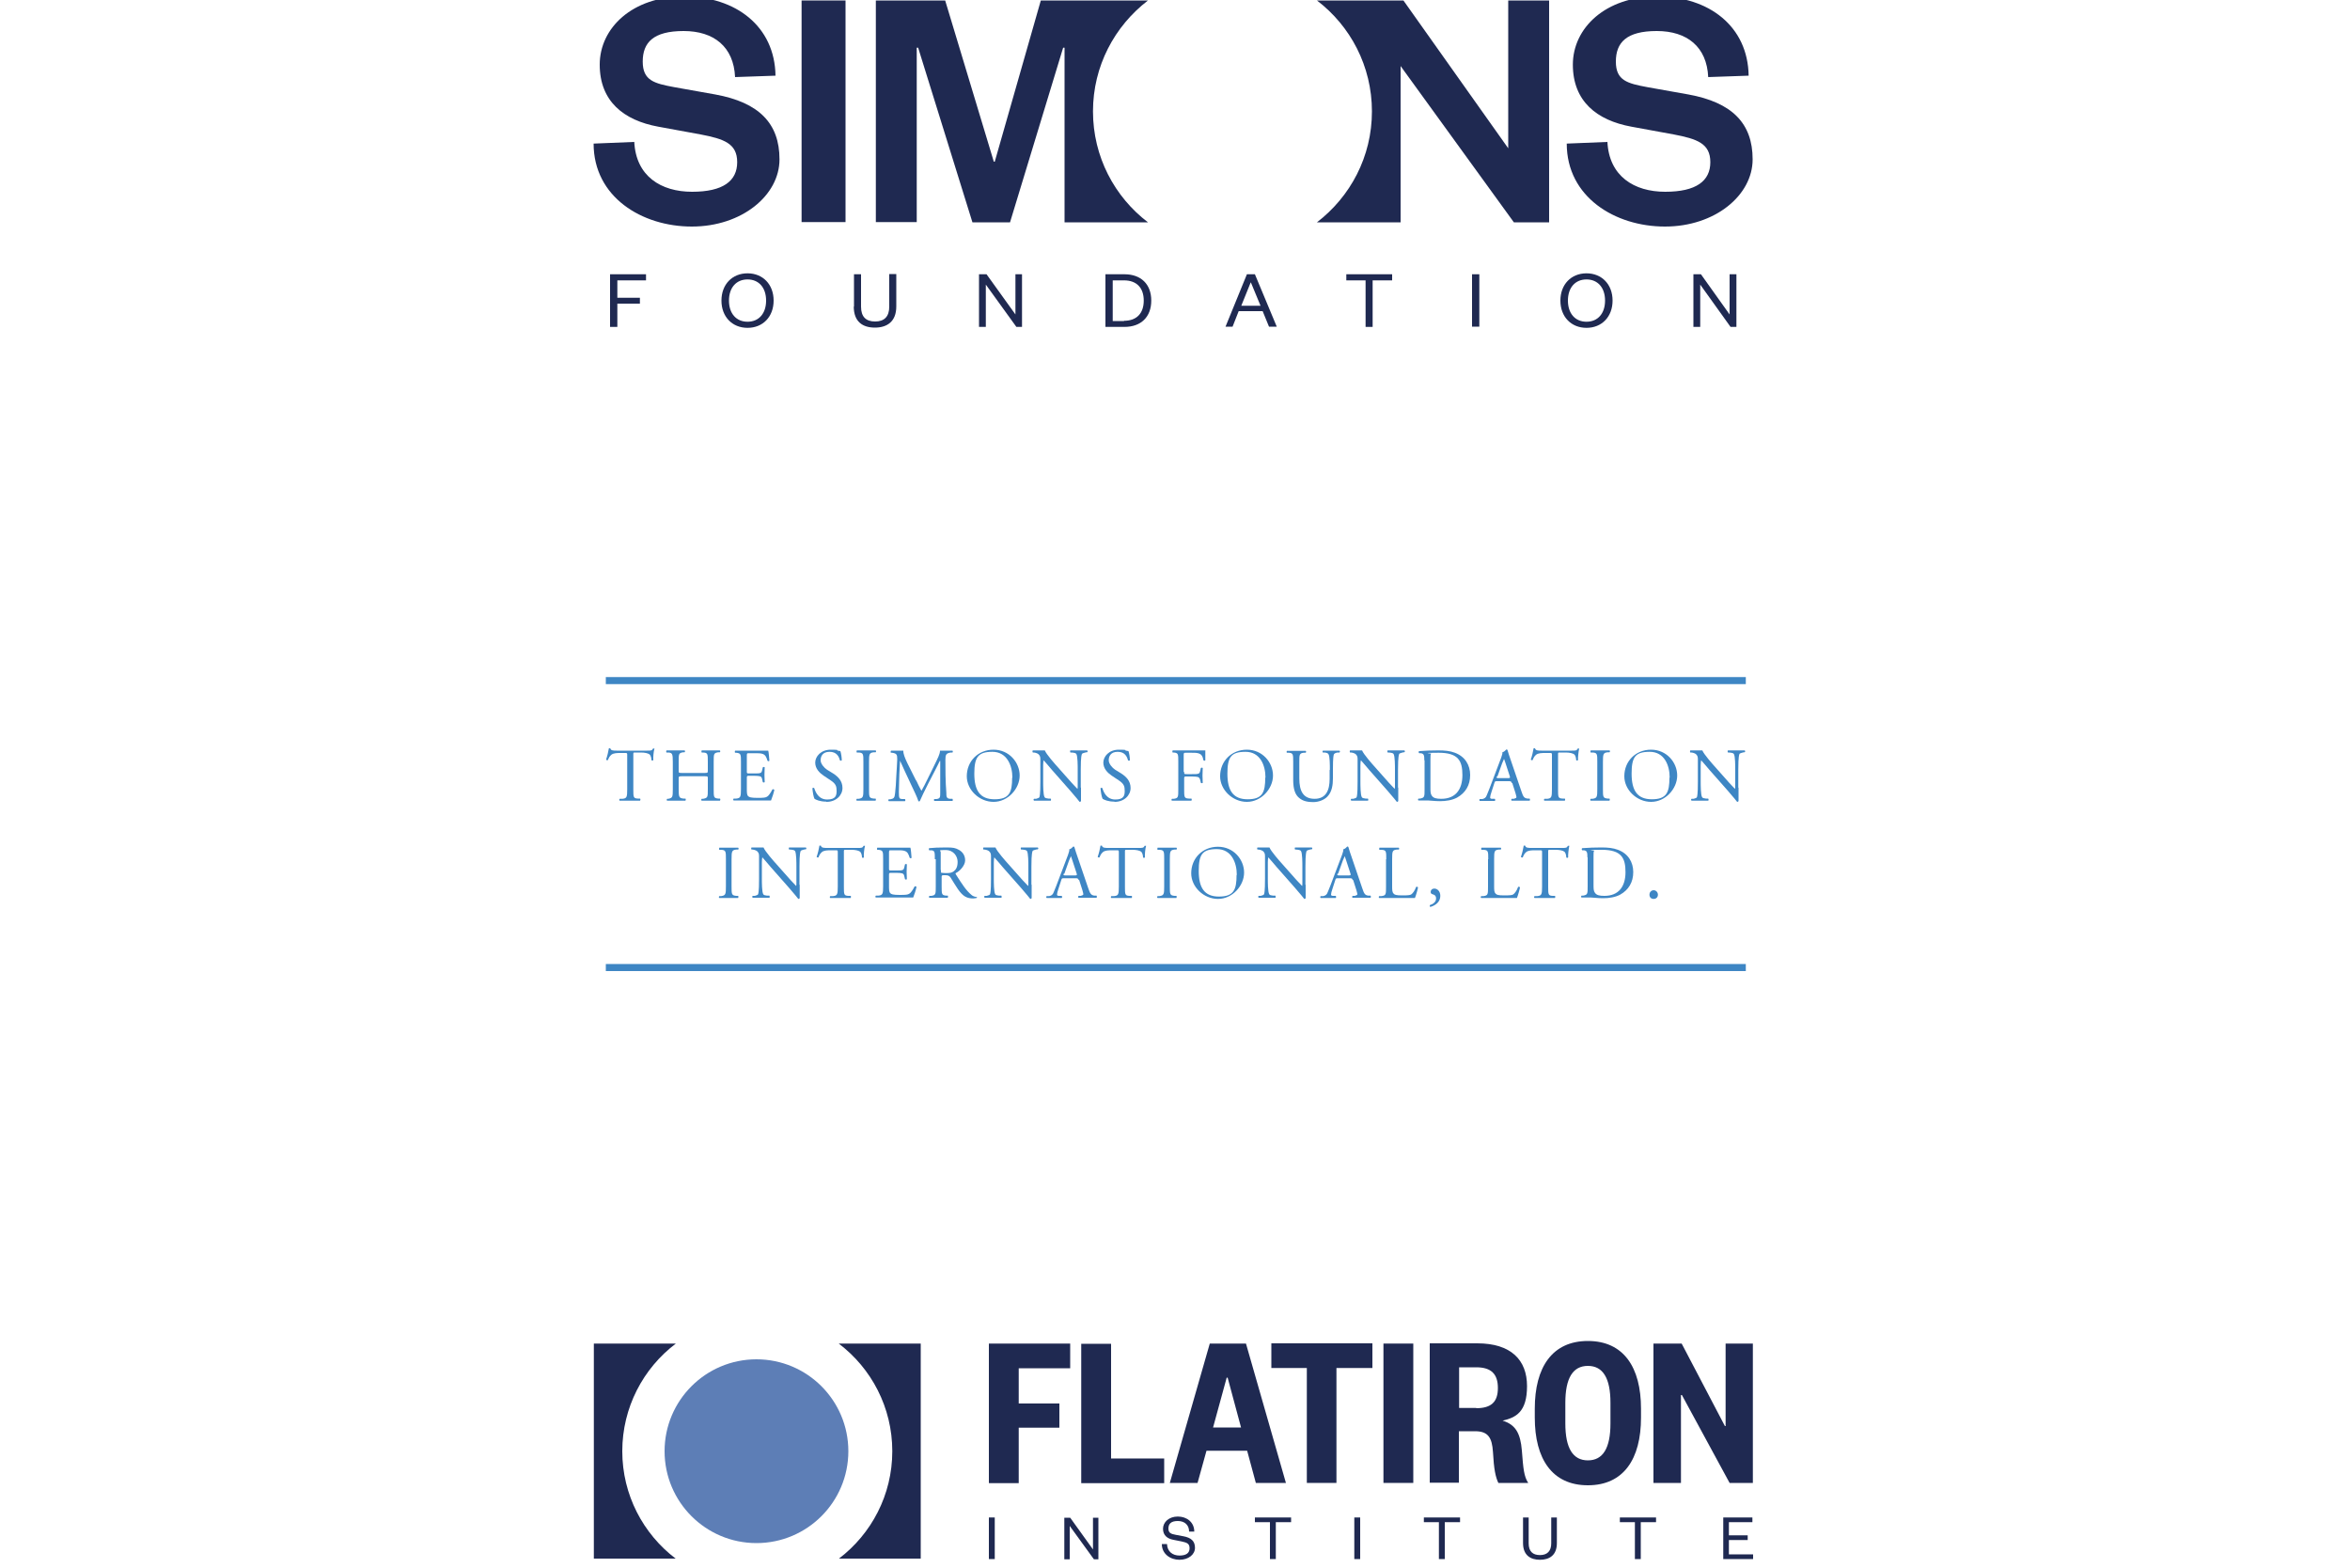 <?xml version="1.0" encoding="utf-8"?>
<svg xmlns="http://www.w3.org/2000/svg" version="1.1" viewBox="0 0 1000 667">
  <defs>
    <style>
      .cls-1 {
        fill: #1f2951;
      }

      .cls-2 {
        fill: #3e86c4;
      }

      .cls-3 {
        fill: #5d7eb6;
      }
    </style>
  </defs>
  
  <g>
    <g id="Layer_1">
      <g id="Layer_1-2">
        <g>
          <g>
            <path class="cls-1" d="M420.8,631v-59.3h34.6v10.5h-21.9v15h17.3v10.3h-17.3v23.6h-12.6Z"/>
            <path class="cls-1" d="M472.8,571.7v48.9h22.6v10.5h-35.3v-59.3h12.7,0Z"/>
            <path class="cls-1" d="M530.2,571.7l17,59.3h-12.8l-3.7-13.7h-17.3l-3.8,13.7h-11.8l17-59.3h15.3ZM516.2,607.4h11.9l-5.7-21.2h-.4l-5.8,21.2h0Z"/>
            <path class="cls-1" d="M556.1,631v-48.9h-15.1v-10.5h43v10.5h-15.3v48.9h-12.6Z"/>
            <path class="cls-1" d="M601.4,571.7v59.3h-12.7v-59.3h12.7Z"/>
            <path class="cls-1" d="M637.6,631c-1.2-2.5-1.9-5.8-2.3-13.2-.4-6-2-8.8-7.6-8.8h-6.9v21.9h-12.4v-59.3h20.2c14.4,0,21.2,7.1,21.2,18.2s-4.8,13.4-10.4,14.7c5.6,1.7,7.6,5.5,8.2,12.7.6,7.9.9,11,2.7,13.8h-12.8ZM628.2,599.2c6.4,0,9.2-2.7,9.2-8.6s-2.8-8.8-9.2-8.8h-7.3v17.3h7.3Z"/>
            <path class="cls-1" d="M698.3,603.2c0,17.6-7.4,28.8-22.6,28.8s-22.6-11.2-22.6-28.8v-3.8c0-17.6,7.4-28.8,22.6-28.8s22.6,11.2,22.6,28.8v3.8ZM685.3,596.9c0-10.5-3.2-15.7-9.6-15.7s-9.6,5.2-9.6,15.7v8.8c0,10.5,3.2,15.7,9.6,15.7s9.6-5.2,9.6-15.7v-8.8Z"/>
            <path class="cls-1" d="M733.9,606.8h.4v-35.1h11.6v59.3h-9.9l-20.3-37.4h-.4v37.4h-11.7v-59.3h12l18.4,35.1h0Z"/>
          </g>
          <g>
            <path class="cls-1" d="M423.3,645.7v17.7h-2.5v-17.7h2.5Z"/>
            <path class="cls-1" d="M465.1,659.3v-13.5h2.3v17.7h-1.9l-10.3-14.2v14.2h-2.3v-17.7h2.5l9.7,13.5Z"/>
            <path class="cls-1" d="M496.6,657c.1,3.2,2.4,4.9,5.3,4.9s4.3-1.1,4.3-3.1-1.1-2.4-3.4-2.9l-3.5-.7c-2.6-.5-4.4-1.9-4.4-4.7s2.5-5.2,6.3-5.2,7,2.4,7,6.4h-2.2c0-2.8-1.9-4.5-4.8-4.5s-4,1.2-4,3.2,1.2,2.3,3.2,2.7l3.2.6c3.2.6,4.9,2,4.9,4.9s-2.8,5.1-6.6,5.1-7.5-2.4-7.5-6.7h2.2c0-.1,0-.1,0-.1h0Z"/>
            <path class="cls-1" d="M540.4,663.4v-15.7h-6.4v-2h15.4v2h-6.5v15.7h-2.4Z"/>
            <path class="cls-1" d="M578.8,645.7v17.7h-2.5v-17.7h2.5Z"/>
            <path class="cls-1" d="M612.3,663.4v-15.7h-6.4v-2h15.4v2h-6.5v15.7h-2.4Z"/>
            <path class="cls-1" d="M648.1,656.6v-10.9h2.4v11c0,3.4,1.7,5,4.8,5s4.8-1.7,4.8-5v-11h2.4v10.9c0,5.2-3.2,7.1-7.2,7.1s-7.2-1.9-7.2-7.1h0Z"/>
            <path class="cls-1" d="M695.7,663.4v-15.7h-6.4v-2h15.4v2h-6.5v15.7h-2.4Z"/>
            <path class="cls-1" d="M745.9,663.4h-12.6v-17.7h12.4v2h-10v5.6h8v2h-8v6.1h10.3v2h0Z"/>
          </g>
          <g>
            <path class="cls-1" d="M252.7,571.7v91.5h34.8c-13.8-10.5-22.7-27.1-22.7-45.7s8.9-35.3,22.8-45.8"/>
            <path class="cls-1" d="M391.8,571.7v91.5h-34.8c13.8-10.5,22.7-27.1,22.7-45.7s-8.9-35.3-22.8-45.8"/>
          </g>
          <circle class="cls-3" cx="321.9" cy="617.5" r="39.1"/>
        </g>
      </g>
      <g>
        <g>
          <path class="cls-2" d="M269.5,335.8c0,3.4,0,3.9,1.9,4h1c.2.2.1.8,0,.9-1.8,0-2.9,0-4.2,0s-2.4,0-4.5,0c-.2,0-.3-.6,0-.8h1.2c1.8-.2,2-.7,2-4.1v-14.4c0-1,0-1-1-1h-1.8c-1.4,0-3.1,0-4,.8-.8.7-1.1,1.4-1.4,2.2-.3.2-.7,0-.8-.2.5-1.4,1-3.5,1.2-4.8,0,0,.5,0,.6,0,.2,1,1.3,1,2.7,1h13c1.7,0,2,0,2.5-.9.2,0,.5,0,.6,0-.4,1.3-.6,3.9-.5,4.9-.1.3-.7.3-.8,0,0-.8-.3-2-.8-2.4-.7-.5-2-.8-3.7-.8h-2.3c-1,0-.9,0-.9,1.1v14.3h0Z"/>
          <path class="cls-2" d="M290.4,330.3c-1.5,0-1.6,0-1.6,1v4.5c0,3.4.2,3.8,2,4h.9c.2.2.1.8,0,.9-1.7,0-2.8,0-4.1,0s-2.5,0-3.7,0c-.2,0-.3-.6,0-.8h.5c1.8-.4,1.9-.7,1.9-4.1v-11.6c0-3.4-.2-3.9-1.9-4h-.8c-.2-.2-.1-.8,0-.9,1.6,0,2.7,0,4,0s2.4,0,3.7,0c.2,0,.3.7,0,.8h-.6c-1.9.3-1.9.7-1.9,4.1v3.7c0,1,0,1,1.6,1h9.2c1.5,0,1.6,0,1.6-1v-3.7c0-3.4,0-3.9-2-4h-.6c-.2-.2-.1-.8,0-.9,1.5,0,2.6,0,3.9,0s2.4,0,3.8,0c.2,0,.3.7,0,.8h-.7c-1.9.3-1.9.7-1.9,4.1v11.6c0,3.4,0,3.8,1.9,4h.8c.2.2.1.8,0,.9-1.5,0-2.6,0-3.9,0s-2.5,0-3.9,0c-.2,0-.3-.6,0-.8h.6c2-.4,2-.7,2-4.1v-4.5c0-1,0-1-1.6-1h-9.2Z"/>
          <path class="cls-2" d="M315.3,324.3c0-3.3,0-3.8-2-4h-.5c-.2-.2-.1-.8,0-.9,1.4,0,2.5,0,3.8,0h6c2.1,0,4,0,4.3,0,.2.5.4,2.9.5,4.3-.1.2-.6.3-.8,0-.5-1.5-.8-2.6-2.4-3-.7-.2-1.7-.2-3.1-.2h-2.3c-1,0-1,0-1,1.3v6.4c0,.9,0,.9,1.1.9h1.9c1.4,0,2.4,0,2.7-.2.4-.1.6-.3.8-1.1l.3-1.3c.2-.2.7-.2.8,0,0,.8-.1,2-.1,3.2s.1,2.4.1,3.1c-.1.2-.7.2-.8,0l-.3-1.3c-.1-.6-.4-1.1-1-1.2-.4-.1-1.2-.2-2.5-.2h-1.9c-1,0-1.1,0-1.1.9v4.5c0,1.7,0,2.8.6,3.3.4.4,1.1.7,3.9.7s3.4-.1,4.1-.5c.6-.3,1.4-1.4,2.3-3.1.2-.2.7,0,.8.2-.2,1.1-1,3.6-1.4,4.5-2.9,0-5.7,0-8.6,0h-2.9c-1.4,0-2.5,0-4.4,0-.2,0-.3-.6,0-.8h1.1c1.8-.2,2-.7,2-4.1v-11.6h0s0,0,0,0Z"/>
          <path class="cls-2" d="M351.6,341.1c-2.7,0-4.4-.8-5-1.2-.4-.7-.8-3-.9-4.5.2-.2.6-.3.8,0,.5,1.6,1.8,4.8,5.5,4.8s4-1.8,4-3.7-.3-3-2.6-4.5l-3-2c-1.6-1.1-3.5-2.9-3.5-5.5s2.4-5.5,6.6-5.5,2.2.2,3,.4c.4.1.9.2,1.1.2.3.8.6,2.6.6,3.9-.1.2-.6.3-.8,0-.4-1.5-1.3-3.6-4.4-3.6s-3.8,2.1-3.8,3.6,1.5,3.2,2.7,4l2.6,1.6c2,1.3,4,3.1,4,6.2s-2.7,5.9-6.8,5.9h0s0,0,0,0Z"/>
          <path class="cls-2" d="M367.4,324.3c0-3.4,0-4-2-4.1h-.8c-.2-.2-.1-.8,0-.9,1.6,0,2.7,0,4,0s2.4,0,4,0c.2,0,.3.7,0,.8h-.8c-1.9.2-2,.8-2,4.2v11.4c0,3.4,0,3.9,2,4.1h.8c.2.2.1.8,0,.9-1.6,0-2.7,0-4,0s-2.4,0-4,0c-.2,0-.3-.6,0-.8h.8c1.9-.3,2-.8,2-4.2v-11.4Z"/>
          <path class="cls-2" d="M389.9,332.1c.7,1.5,1.4,3,2.2,4.4h0c.9-1.5,1.7-3.2,2.5-4.8l3-6.1c1.4-2.9,2.4-4.7,2.4-6.2,1.1,0,1.8,0,2.4,0s1.9,0,2.9,0c.2.1.2.7,0,.8h-.7c-2,.3-2.3.9-2.3,3.1,0,3.4,0,9.4.4,14,0,1.6,0,2.5,1.6,2.6h1c.2.3.2.8,0,.9-1.3,0-2.6,0-3.8,0s-2.6,0-3.9,0c-.2-.2-.3-.6,0-.8h.9c1.6-.2,1.6-.8,1.6-2.8v-13.4h-.2c-.2.4-1.4,2.9-2.1,4.2l-2.9,5.6c-1.4,2.8-2.9,5.8-3.5,7.3,0,0-.2.1-.3.1s-.2,0-.3-.1c-.5-1.7-2.1-4.9-2.8-6.4l-2.9-6.2c-.7-1.5-1.4-3.1-2.1-4.6h0c-.1,2-.2,3.9-.3,5.7,0,2-.2,4.8-.2,7.6s.2,2.9,1.4,3h1.2c.2.3.2.8,0,.9-1.1,0-2.4,0-3.6,0s-2.2,0-3.3,0c-.2-.2-.3-.6,0-.8h.7c1.4-.3,1.8-.5,2-2.7.2-2.1.4-3.9.5-7.1.2-2.7.3-5.4.4-7.2,0-2-.2-2.5-2.2-2.8h-.5c-.2-.3-.1-.7.1-.9,1,0,1.7,0,2.5,0s1.6,0,2.7,0c-.1,1.3.7,3.2,1.7,5.3l3.7,7.4h0,0Z"/>
          <path class="cls-2" d="M411.4,330.3c0-6.4,4.8-11.3,11.4-11.3s11.1,5.4,11.1,11-5,11.2-11.1,11.2-11.4-5.1-11.4-10.9h0ZM430.8,330.9c0-5.3-2.4-11-8.5-11s-7.7,2.3-7.7,9.3,2.3,10.9,8.6,10.9,7.5-2.9,7.5-9.2h0Z"/>
          <path class="cls-2" d="M460,335.2c0,1,0,4.8,0,5.6,0,.2-.3.4-.6.4-.4-.5-1.3-1.7-4.1-4.9l-7.5-8.5c-.9-1-3-3.6-3.7-4.3h0c-.1.4-.2,1.1-.2,2.1v7c0,1.5,0,5.7.6,6.6.2.4.8.5,1.6.6h1c.2.4.2.7,0,.9-1.4,0-2.6,0-3.8,0s-2.2,0-3.3,0c-.2-.2-.3-.6,0-.8h.9c.7-.2,1.3-.4,1.4-.7.4-1.2.4-5.1.4-6.6v-9.3c0-.9,0-1.6-.7-2.3-.4-.4-1.2-.7-2-.8h-.5c-.2-.3-.2-.7,0-.9,1.4,0,3,0,3.6,0s1.1,0,1.5,0c.6,1.6,4.4,5.9,5.5,7.1l3.1,3.5c2.2,2.5,3.8,4.3,5.3,5.8h0c.1-.2.1-.7.1-1.4v-6.9c0-1.5,0-5.7-.6-6.6-.2-.3-.7-.5-2-.6h-.5c-.2-.3-.2-.8,0-.9,1.5,0,2.6,0,3.8,0s2.2,0,3.3,0c.3.2.3.6,0,.8h-.4c-1,.2-1.7.5-1.8.7-.5,1.2-.5,5.1-.5,6.6v7.7h0Z"/>
          <path class="cls-2" d="M474.2,341.1c-2.7,0-4.4-.8-5-1.2-.4-.7-.8-3-.9-4.5.2-.2.6-.3.8,0,.5,1.6,1.8,4.8,5.5,4.8s4-1.8,4-3.7-.3-3-2.6-4.5l-3-2c-1.6-1.1-3.5-2.9-3.5-5.5s2.4-5.5,6.6-5.5,2.2.2,3,.4c.4.1.9.2,1.1.2.3.8.6,2.6.6,3.9-.1.2-.6.3-.8,0-.4-1.5-1.3-3.6-4.4-3.6s-3.8,2.1-3.8,3.6,1.5,3.2,2.7,4l2.6,1.6c2,1.3,4,3.1,4,6.2s-2.7,5.9-6.8,5.9h0s0,0,0,0Z"/>
          <path class="cls-2" d="M503.9,328.5c0,.9,0,.9,1.1.9h2.2c1.3,0,2.4,0,2.7-.2.4-.1.6-.3.8-1.1l.3-1.3c.2-.2.7-.2.8,0,0,.8-.1,2.1-.1,3.2s.1,2.4.1,3.1c-.1.2-.6.2-.8,0l-.3-1.3c-.2-.6-.4-1-1-1.2-.4-.1-1.3-.2-2.5-.2h-2.2c-1,0-1.1,0-1.1.9v4.5c0,3.4,0,3.9,2,4h1.1c.2.2.1.8,0,.9-1.9,0-3,0-4.3,0s-2.5,0-4,0c-.2,0-.3-.6,0-.8h.8c1.9-.3,1.9-.7,1.9-4.1v-11.6c0-3.4,0-3.8-1.9-4h-.5c-.2-.2-.1-.8,0-.9,1.4,0,2.4,0,3.7,0h5.9c2.1,0,3.9,0,4.3,0,0,1.5,0,3,0,4.2,0,.2-.5.3-.8,0-.3-1.4-.6-2.6-2.3-3-.7-.2-1.8-.2-3.1-.2h-2c-1,0-1,0-1,1.3v6.8h0s0,0,0,0Z"/>
          <path class="cls-2" d="M519.2,330.3c0-6.4,4.8-11.3,11.4-11.3s11.1,5.4,11.1,11-5,11.2-11.1,11.2-11.4-5.1-11.4-10.9h0ZM538.5,330.9c0-5.3-2.3-11-8.5-11s-7.7,2.3-7.7,9.3,2.3,10.9,8.6,10.9,7.5-2.9,7.5-9.2h0Z"/>
          <path class="cls-2" d="M565.9,327.5c0-2,0-5.7-.6-6.6-.2-.4-.8-.6-1.6-.7h-.8c-.2-.3-.1-.7,0-.8,1.2,0,2.4,0,3.7,0s2.2,0,3.4,0c.3.2.2.6,0,.8h-.8c-.8.1-1.4.4-1.6.8-.4,1.1-.4,4.8-.4,6.6v3.6c0,2.8-.4,5.7-2.3,7.7-1.4,1.5-3.8,2.4-6.1,2.4s-4.4-.4-6-1.8c-1.7-1.4-2.5-3.8-2.5-7.6v-7.6c0-3.3,0-3.9-1.9-4h-.8c-.2-.2-.1-.7,0-.8,1.6,0,2.7,0,4,0s2.4,0,4,0c.2,0,.3.6,0,.8h-.8c-1.9.2-1.9.8-1.9,4.1v6.9c0,5.2,1.6,8.6,6.5,8.6s6.4-3.7,6.4-8.5v-3.7h0,0Z"/>
          <path class="cls-2" d="M595,335.2c0,1,0,4.8,0,5.6,0,.2-.3.4-.6.4-.4-.5-1.3-1.7-4.1-4.9l-7.5-8.5c-.9-1-3-3.6-3.7-4.3h0c-.1.4-.2,1.1-.2,2.1v7c0,1.5,0,5.7.6,6.6.2.4.8.5,1.6.6h1c.2.4.2.7,0,.9-1.4,0-2.6,0-3.8,0s-2.2,0-3.3,0c-.2-.2-.3-.6,0-.8h.9c.7-.2,1.3-.4,1.4-.7.4-1.2.4-5.1.4-6.6v-9.3c0-.9,0-1.6-.7-2.3-.4-.4-1.2-.7-2-.8h-.5c-.2-.3-.2-.7,0-.9,1.3,0,3,0,3.6,0s1.1,0,1.5,0c.6,1.6,4.4,5.9,5.5,7.1l3.1,3.5c2.2,2.5,3.8,4.3,5.3,5.8h0c.1-.2.1-.7.1-1.4v-6.9c0-1.5,0-5.7-.6-6.6-.2-.3-.7-.5-2-.6h-.5c-.2-.3-.2-.8,0-.9,1.5,0,2.6,0,3.8,0s2.2,0,3.3,0c.3.2.3.6,0,.8h-.4c-1,.2-1.7.5-1.8.7-.5,1.2-.5,5.1-.5,6.6v7.7h0,0Z"/>
          <path class="cls-2" d="M606.1,323.6c0-2.3-.2-2.9-1.5-3.1h-.7c-.3-.2-.3-.8,0-.9,2.7-.2,5.3-.3,8.1-.3s5,.2,7.1,1c4.3,1.6,6.5,5.2,6.5,9.5s-2,7.6-5.6,9.6c-2.1,1.1-4.7,1.5-7.2,1.5s-4.1-.3-5.2-.3-2.5,0-4,0c-.2,0-.3-.6,0-.8h.7c1.9-.4,1.9-.7,1.9-4.1v-12.2h0ZM608.7,335.1c0,1.7,0,2.7.6,3.5.7,1,1.9,1.3,4,1.3,6.2,0,9-4.1,9-10.1s-1.7-9.5-10.1-9.5-2.9.3-3.2.4c-.3.2-.3,1-.3,2.4v11.9h0,0Z"/>
          <path class="cls-2" d="M643.3,333.2c-.2-.7-.3-.8-1.3-.8h-4.9c-.8,0-1,0-1.2.8l-1.1,3.4c-.5,1.4-.7,2.3-.7,2.7s.2.6.9.6h1.1c.2.2.2.8,0,.9-.8,0-1.8,0-3.3,0-1.1,0-2.2,0-3.1,0-.2-.1-.3-.6,0-.8h1.1c.8-.2,1.5-.5,1.9-1.7.6-1.5,1.5-3.6,2.8-7.2l3.3-8.7c.4-1.2.6-1.8.5-2.3.8-.2,1.3-.8,1.7-1.2.2,0,.4,0,.5.3.4,1.4.9,2.9,1.4,4.3l4.4,12.9c.9,2.8,1.3,3.2,2.7,3.4h.9c.2.2.2.8,0,.9-1.3,0-2.4,0-3.9,0s-2.8,0-3.7,0c-.3-.1-.3-.6,0-.8h.9c.7-.2,1.1-.4,1.1-.7s-.2-.9-.4-1.7l-1.4-4.4h0s0,0,0,0ZM637,330.3c-.3.7-.2.8.7.8h4c.9,0,1-.1.7-1l-1.7-5.2c-.3-.8-.5-1.6-.7-2h0c0,.2-.4.9-.8,1.9l-2,5.6h0Z"/>
          <path class="cls-2" d="M663,335.8c0,3.4,0,3.9,1.9,4h1c.2.2.1.8,0,.9-1.8,0-2.9,0-4.2,0s-2.4,0-4.5,0c-.2,0-.3-.6,0-.8h1.2c1.8-.2,2-.7,2-4.1v-14.4c0-1,0-1-1-1h-1.8c-1.4,0-3.1,0-4,.8-.8.7-1.1,1.4-1.4,2.2-.3.2-.7,0-.8-.2.5-1.4,1-3.5,1.2-4.8,0,0,.5,0,.6,0,.2,1,1.3,1,2.7,1h13c1.7,0,2,0,2.5-.9.2,0,.5,0,.6,0-.3,1.3-.6,3.9-.5,4.9-.1.3-.7.3-.8,0,0-.8-.3-2-.8-2.4-.7-.5-2-.8-3.7-.8h-2.3c-1,0-.9,0-.9,1.1v14.3h0Z"/>
          <path class="cls-2" d="M679.7,324.3c0-3.4,0-4-2-4.1h-.8c-.2-.2-.1-.8,0-.9,1.6,0,2.7,0,4,0s2.4,0,4,0c.2,0,.3.7,0,.8h-.8c-1.9.2-2,.8-2,4.2v11.4c0,3.4,0,3.9,2,4.1h.8c.2.2.1.8,0,.9-1.6,0-2.7,0-4,0s-2.4,0-4,0c-.2,0-.3-.6,0-.8h.8c1.9-.3,2-.8,2-4.2v-11.4Z"/>
          <path class="cls-2" d="M691.2,330.3c0-6.4,4.8-11.3,11.4-11.3s11.1,5.4,11.1,11-5,11.2-11.1,11.2-11.4-5.1-11.4-10.9h0ZM710.5,330.9c0-5.3-2.3-11-8.5-11s-7.7,2.3-7.7,9.3,2.3,10.9,8.6,10.9,7.5-2.9,7.5-9.2h0Z"/>
          <path class="cls-2" d="M739.8,335.2c0,1,0,4.8,0,5.6,0,.2-.3.4-.6.4-.4-.5-1.3-1.7-4.1-4.9l-7.5-8.5c-.9-1-3-3.6-3.7-4.3h0c-.1.4-.2,1.1-.2,2.1v7c0,1.5,0,5.7.6,6.6.2.4.8.5,1.6.6h1c.2.4.2.7,0,.9-1.4,0-2.6,0-3.8,0s-2.2,0-3.3,0c-.2-.2-.3-.6,0-.8h.9c.7-.2,1.3-.4,1.4-.7.4-1.2.4-5.1.4-6.6v-9.3c0-.9,0-1.6-.7-2.3-.4-.4-1.2-.7-2-.8h-.5c-.2-.3-.2-.7,0-.9,1.3,0,3,0,3.6,0s1.1,0,1.5,0c.6,1.6,4.4,5.9,5.5,7.1l3.1,3.5c2.2,2.5,3.8,4.3,5.3,5.8h0c.1-.2.1-.7.1-1.4v-6.9c0-1.5,0-5.7-.6-6.6-.2-.3-.7-.5-2-.6h-.5c-.2-.3-.2-.8,0-.9,1.5,0,2.6,0,3.8,0s2.2,0,3.3,0c.3.2.3.6,0,.8h-.4c-1,.2-1.7.5-1.8.7-.5,1.2-.5,5.1-.5,6.6v7.7h0,0Z"/>
          <path class="cls-2" d="M308.9,365.7c0-3.4,0-4-2-4.1h-.8c-.2-.2-.1-.8,0-.9,1.6,0,2.7,0,4,0s2.4,0,4,0c.2,0,.3.7,0,.8h-.8c-1.9.2-2,.8-2,4.2v11.4c0,3.4,0,3.9,2,4.1h.8c.2.2.1.8,0,.9-1.6,0-2.7,0-4,0s-2.4,0-4,0c-.2,0-.3-.6,0-.8h.8c1.9-.3,2-.8,2-4.2v-11.4Z"/>
          <path class="cls-2" d="M340.3,376.5c0,1,0,4.8,0,5.6,0,.2-.3.4-.6.4-.4-.5-1.3-1.7-4.1-4.9l-7.5-8.5c-.9-1-3-3.6-3.7-4.3h0c-.1.4-.2,1.1-.2,2.1v7c0,1.5,0,5.7.6,6.6.2.4.8.5,1.6.6h1c.2.4.2.7,0,.9-1.4,0-2.6,0-3.8,0s-2.2,0-3.3,0c-.2-.2-.3-.6,0-.8h.9c.7-.2,1.3-.4,1.4-.7.4-1.2.4-5.1.4-6.6v-9.3c0-.9,0-1.6-.7-2.3-.4-.4-1.2-.7-2-.8h-.5c-.2-.3-.2-.7,0-.9,1.4,0,3,0,3.6,0s1.1,0,1.5,0c.6,1.6,4.4,5.9,5.5,7.1l3.1,3.5c2.2,2.5,3.8,4.3,5.3,5.8h0c.1-.2.1-.7.1-1.4v-6.9c0-1.5,0-5.7-.6-6.6-.2-.3-.7-.5-2-.6h-.5c-.2-.3-.2-.8,0-.9,1.5,0,2.6,0,3.8,0s2.2,0,3.3,0c.3.2.3.6,0,.8h-.4c-1,.2-1.7.5-1.8.7-.5,1.2-.5,5.1-.5,6.6v7.7h0Z"/>
          <path class="cls-2" d="M359.1,377.2c0,3.4,0,3.9,1.9,4h1c.2.2.1.8,0,.9-1.8,0-2.9,0-4.2,0s-2.4,0-4.5,0c-.2,0-.3-.6,0-.8h1.2c1.8-.2,2-.7,2-4.1v-14.4c0-1,0-1-1-1h-1.8c-1.4,0-3.1,0-4,.8-.8.7-1.1,1.4-1.4,2.2-.3.2-.7,0-.8-.2.5-1.4,1-3.5,1.2-4.8,0,0,.5,0,.6,0,.2,1,1.3,1,2.7,1h13c1.7,0,2,0,2.5-.9.2,0,.5,0,.6,0-.4,1.3-.6,3.9-.5,4.9-.1.3-.7.3-.8,0,0-.8-.3-2-.8-2.4-.7-.5-2-.8-3.7-.8h-2.3c-1,0-.9,0-.9,1.1v14.3h0Z"/>
          <path class="cls-2" d="M375.8,365.6c0-3.3,0-3.8-2-4h-.5c-.2-.2-.1-.8,0-.9,1.4,0,2.5,0,3.8,0h6c2.1,0,4,0,4.3,0,.2.5.4,2.9.5,4.3-.1.2-.6.3-.8,0-.5-1.5-.8-2.6-2.4-3-.7-.2-1.7-.2-3.1-.2h-2.3c-1,0-1,0-1,1.3v6.4c0,.9,0,.9,1.1.9h1.9c1.4,0,2.4,0,2.7-.2.4-.1.6-.3.8-1.1l.3-1.3c.2-.2.7-.2.8,0,0,.8-.1,2-.1,3.2s.1,2.4.1,3.1c-.1.2-.7.2-.8,0l-.3-1.3c-.1-.6-.4-1.1-1-1.2-.4-.1-1.2-.2-2.5-.2h-1.9c-1,0-1.1,0-1.1.9v4.5c0,1.7,0,2.8.6,3.3.4.4,1.1.7,3.9.7s3.4-.1,4.1-.5c.6-.3,1.4-1.4,2.3-3.1.2-.2.7,0,.8.2-.2,1.1-1,3.6-1.4,4.5-2.9,0-5.7,0-8.6,0h-2.9c-1.4,0-2.5,0-4.4,0-.2,0-.3-.6,0-.8h1.1c1.8-.2,2-.7,2-4.1v-11.6h0s0,0,0,0Z"/>
          <path class="cls-2" d="M397.8,365.6c0-3,0-3.6-1.4-3.8h-1c-.2-.3-.2-.8,0-.9,1.8-.2,4-.3,7.2-.3s3.9.2,5.4,1c1.5.8,2.7,2.3,2.7,4.5s-2.4,4.7-4,5.4c-.2.2,0,.5.2.8,2.6,4.1,4.3,6.7,6.5,8.5.5.5,1.4.8,2.2.9.2,0,.2.3,0,.4-.3,0-.8.2-1.4.2-2.7,0-4.4-.8-6.6-4-.8-1.2-2.2-3.4-3.1-4.9-.5-.7-1-1-2.3-1s-1.5,0-1.5.7v4c0,3.4,0,3.8,1.9,4h.7c.2.2.1.8,0,.9-1.4,0-2.5,0-3.8,0s-2.5,0-4,0c-.2,0-.3-.6,0-.8h.8c1.9-.3,1.9-.7,1.9-4.1v-11.5h0s0,0,0,0ZM400.4,370.2c0,.6,0,.9,0,1.1,0,0,.6.2,2.2.2s2.4-.1,3.3-.8c.9-.7,1.6-1.8,1.6-4s-1.6-5-5.1-5-2.1.1-2.1,1v7.5h0Z"/>
          <path class="cls-2" d="M439,376.5c0,1,0,4.8,0,5.6,0,.2-.3.4-.6.4-.4-.5-1.3-1.7-4.1-4.9l-7.5-8.5c-.9-1-3-3.6-3.7-4.3h0c-.1.4-.2,1.1-.2,2.1v7c0,1.5,0,5.7.6,6.6.2.4.8.5,1.6.6h1c.2.4.2.7,0,.9-1.4,0-2.6,0-3.8,0s-2.2,0-3.3,0c-.2-.2-.3-.6,0-.8h.9c.7-.2,1.3-.4,1.4-.7.4-1.2.4-5.1.4-6.6v-9.3c0-.9,0-1.6-.7-2.3-.4-.4-1.2-.7-2-.8h-.5c-.2-.3-.2-.7,0-.9,1.4,0,3,0,3.6,0s1.1,0,1.5,0c.6,1.6,4.4,5.9,5.5,7.1l3.1,3.5c2.2,2.5,3.8,4.3,5.3,5.8h0c.1-.2.1-.7.1-1.4v-6.9c0-1.5,0-5.7-.6-6.6-.2-.3-.7-.5-2-.6h-.5c-.2-.3-.2-.8,0-.9,1.5,0,2.6,0,3.8,0s2.2,0,3.3,0c.3.2.3.6,0,.8h-.4c-1,.2-1.7.5-1.8.7-.5,1.2-.5,5.1-.5,6.6v7.7h0,0Z"/>
          <path class="cls-2" d="M459,374.5c-.2-.7-.4-.8-1.3-.8h-4.9c-.8,0-1,0-1.2.8l-1.1,3.4c-.5,1.4-.7,2.3-.7,2.7s.2.6.9.6h1.1c.2.2.2.8,0,.9-.8,0-1.8,0-3.3,0-1.1,0-2.2,0-3.1,0-.2-.1-.3-.6,0-.8h1.1c.8-.2,1.5-.5,1.9-1.7.6-1.5,1.5-3.6,2.8-7.2l3.3-8.7c.4-1.2.6-1.8.5-2.3.8-.2,1.3-.8,1.7-1.2.2,0,.4,0,.5.3.4,1.4.9,2.9,1.4,4.3l4.4,12.9c.9,2.8,1.4,3.2,2.7,3.4h.9c.2.2.2.8,0,.9-1.3,0-2.4,0-3.9,0s-2.8,0-3.7,0c-.3-.1-.3-.6,0-.8h.9c.7-.2,1.1-.4,1.1-.7s-.2-.9-.4-1.7l-1.4-4.4h0s0,0,0,0ZM452.7,371.7c-.3.7-.2.8.7.8h4c.9,0,1-.1.7-1l-1.7-5.2c-.3-.8-.5-1.6-.7-2h0c0,.2-.4.9-.8,1.9l-2,5.6h0s0,0,0,0Z"/>
          <path class="cls-2" d="M478.7,377.2c0,3.4,0,3.9,1.9,4h1c.2.2.1.8,0,.9-1.8,0-2.9,0-4.2,0s-2.4,0-4.5,0c-.2,0-.3-.6,0-.8h1.2c1.8-.2,2-.7,2-4.1v-14.4c0-1,0-1-1-1h-1.8c-1.4,0-3.1,0-4,.8-.8.7-1.1,1.4-1.4,2.2-.3.2-.7,0-.8-.2.5-1.4,1-3.5,1.2-4.8,0,0,.5,0,.6,0,.2,1,1.3,1,2.7,1h13c1.7,0,2,0,2.5-.9.2,0,.5,0,.6,0-.4,1.3-.6,3.9-.5,4.9-.1.3-.7.3-.8,0,0-.8-.3-2-.8-2.4-.7-.5-2-.8-3.7-.8h-2.3c-1,0-.9,0-.9,1.1v14.3h0Z"/>
          <path class="cls-2" d="M495.4,365.7c0-3.4,0-4-2-4.1h-.8c-.2-.2-.1-.8,0-.9,1.6,0,2.7,0,4,0s2.4,0,4,0c.2,0,.3.7,0,.8h-.8c-1.9.2-2,.8-2,4.2v11.4c0,3.4,0,3.9,2,4.1h.8c.2.2.1.8,0,.9-1.6,0-2.7,0-4,0s-2.4,0-4,0c-.2,0-.3-.6,0-.8h.8c1.9-.3,2-.8,2-4.2v-11.4Z"/>
          <path class="cls-2" d="M506.9,371.6c0-6.4,4.8-11.3,11.4-11.3s11.1,5.4,11.1,11-5,11.2-11.1,11.2-11.4-5.1-11.4-10.9h0ZM526.3,372.3c0-5.3-2.3-11-8.5-11s-7.7,2.3-7.7,9.3,2.3,10.9,8.6,10.9,7.5-2.9,7.5-9.2h0Z"/>
          <path class="cls-2" d="M555.6,376.5c0,1,0,4.8,0,5.6,0,.2-.3.4-.6.4-.4-.5-1.3-1.7-4.1-4.9l-7.5-8.5c-.9-1-3-3.6-3.7-4.3h0c-.1.4-.2,1.1-.2,2.1v7c0,1.5,0,5.7.6,6.6.2.4.8.5,1.6.6h1c.2.4.2.7,0,.9-1.4,0-2.6,0-3.8,0s-2.2,0-3.3,0c-.2-.2-.3-.6,0-.8h.9c.7-.2,1.3-.4,1.4-.7.4-1.2.4-5.1.4-6.6v-9.3c0-.9,0-1.6-.7-2.3-.4-.4-1.2-.7-2-.8h-.5c-.2-.3-.2-.7,0-.9,1.3,0,3,0,3.6,0s1.1,0,1.5,0c.6,1.6,4.4,5.9,5.5,7.1l3.1,3.5c2.2,2.5,3.8,4.3,5.3,5.8h0c.1-.2.1-.7.1-1.4v-6.9c0-1.5,0-5.7-.6-6.6-.2-.3-.7-.5-2-.6h-.5c-.2-.3-.2-.8,0-.9,1.5,0,2.6,0,3.8,0s2.2,0,3.3,0c.3.2.3.6,0,.8h-.4c-1,.2-1.7.5-1.8.7-.5,1.2-.5,5.1-.5,6.6v7.7h0,0Z"/>
          <path class="cls-2" d="M575.6,374.5c-.2-.7-.3-.8-1.3-.8h-4.9c-.8,0-1,0-1.2.8l-1.1,3.4c-.5,1.4-.7,2.3-.7,2.7s.2.6.9.6h1.1c.2.2.2.8,0,.9-.8,0-1.8,0-3.3,0-1.1,0-2.2,0-3.1,0-.2-.1-.3-.6,0-.8h1.1c.8-.2,1.5-.5,1.9-1.7.6-1.5,1.5-3.6,2.8-7.2l3.3-8.7c.4-1.2.6-1.8.5-2.3.8-.2,1.3-.8,1.7-1.2.2,0,.4,0,.5.3.4,1.4.9,2.9,1.4,4.3l4.4,12.9c.9,2.8,1.3,3.2,2.7,3.4h.9c.2.2.2.8,0,.9-1.3,0-2.4,0-3.9,0s-2.8,0-3.7,0c-.3-.1-.3-.6,0-.8h.9c.7-.2,1.1-.4,1.1-.7s-.2-.9-.4-1.7l-1.4-4.4h0s0,0,0,0ZM569.2,371.7c-.3.7-.2.8.7.8h4c.9,0,1-.1.7-1l-1.7-5.2c-.3-.8-.5-1.6-.7-2h0c0,.2-.4.9-.8,1.9l-2,5.6h0Z"/>
          <path class="cls-2" d="M589.9,365.6c0-3.4,0-3.9-2.1-4h-.8c-.2-.2-.1-.8,0-.9,1.8,0,2.9,0,4.2,0s2.3,0,4,0c.2,0,.3.7,0,.8h-.8c-1.9.2-2,.7-2,4.1v11.2c0,2,0,2.9.7,3.5.3.4,1,.7,3.5.7s3.4-.1,3.9-.4c.6-.4,1.5-1.5,2.1-3.2.2-.2.8,0,.8.2,0,.4-.9,3.6-1.3,4.5-1.6,0-4.7,0-8,0h-3c-1.3,0-2.4,0-4.2,0-.2,0-.3-.6,0-.8h1c1.9-.3,1.9-.7,1.9-4.1v-11.6h0s0,0,0,0Z"/>
          <path class="cls-2" d="M612.9,381.2c0,2.5-1.9,4-4.2,4.7-.3,0-.4-.6-.2-.8,1-.3,2.6-1.1,2.6-2.8s-1.5-1.7-1.8-1.9c-.4-.2-.5-.5-.5-.9,0-.7.5-1.4,1.6-1.4s2.5,1,2.5,3.1h0Z"/>
          <path class="cls-2" d="M633.3,365.6c0-3.4,0-3.9-2.1-4h-.8c-.2-.2-.1-.8,0-.9,1.8,0,2.9,0,4.2,0s2.3,0,4,0c.2,0,.3.7,0,.8h-.8c-1.9.2-2,.7-2,4.1v11.2c0,2,0,2.9.7,3.5.3.4,1,.7,3.5.7s3.4-.1,3.9-.4c.6-.4,1.5-1.5,2.1-3.2.2-.2.8,0,.8.2,0,.4-.9,3.6-1.3,4.5-1.6,0-4.7,0-8,0h-3c-1.3,0-2.4,0-4.2,0-.2,0-.3-.6,0-.8h1c1.9-.3,1.9-.7,1.9-4.1v-11.6h0s0,0,0,0Z"/>
          <path class="cls-2" d="M658.8,377.2c0,3.4,0,3.9,1.9,4h1c.2.2.1.8,0,.9-1.8,0-2.9,0-4.2,0s-2.4,0-4.5,0c-.2,0-.3-.6,0-.8h1.2c1.8-.2,2-.7,2-4.1v-14.4c0-1,0-1-1-1h-1.8c-1.4,0-3.1,0-4,.8-.8.7-1.1,1.4-1.4,2.2-.3.2-.7,0-.8-.2.5-1.4,1-3.5,1.2-4.8,0,0,.5,0,.6,0,.2,1,1.3,1,2.7,1h13c1.7,0,2,0,2.5-.9.2,0,.5,0,.6,0-.3,1.3-.6,3.9-.5,4.9-.1.3-.7.3-.8,0,0-.8-.3-2-.8-2.4-.7-.5-2-.8-3.7-.8h-2.3c-1,0-.9,0-.9,1.1v14.3h0Z"/>
          <path class="cls-2" d="M675.5,364.9c0-2.3-.2-2.9-1.5-3.1h-.7c-.3-.2-.3-.8,0-.9,2.7-.2,5.3-.3,8.1-.3s5,.2,7.1,1c4.3,1.6,6.5,5.2,6.5,9.5s-2,7.6-5.6,9.6c-2.1,1.1-4.7,1.5-7.2,1.5s-4.1-.3-5.2-.3-2.5,0-4,0c-.2,0-.3-.6,0-.8h.7c1.9-.4,1.9-.7,1.9-4.1v-12.2h0ZM678.1,376.4c0,1.7,0,2.7.6,3.5.7,1,1.9,1.3,4,1.3,6.2,0,9-4.1,9-10.1s-1.7-9.5-10.1-9.5-2.9.3-3.2.4c-.3.2-.3,1-.3,2.4v11.9h0,0Z"/>
          <path class="cls-2" d="M701.9,380.7c0-1.1.8-1.9,1.8-1.9s1.8.9,1.8,1.9-.7,1.8-1.8,1.8-1.8-.7-1.8-1.8Z"/>
        </g>
        <rect class="cls-2" x="257.8" y="410.2" width="485.1" height="3"/>
        <rect class="cls-2" x="257.8" y="288.1" width="485.1" height="3"/>
      </g>
      <g>
        <polygon class="cls-1" points="259.6 139.1 259.6 116.7 274.9 116.7 274.9 119.3 262.7 119.3 262.7 126.7 272.3 126.7 272.3 129.2 262.7 129.2 262.7 139.1 259.6 139.1"/>
        <g>
          <path class="cls-1" d="M318.1,118.9c-4.8,0-7.9,3.5-7.9,9s3.1,9,7.9,9,7.9-3.5,7.9-9-3.1-9-7.9-9M318.1,139.5c-6.5,0-11.1-4.7-11.1-11.6s4.6-11.6,11.1-11.6,11.1,4.7,11.1,11.6-4.6,11.6-11.1,11.6"/>
          <path class="cls-1" d="M363.4,130.5v-13.8h3v13.8c0,4.3,2.1,6.3,6,6.3s6-2.1,6-6.3v-13.9h3v13.8c0,6.5-4,9-9.1,9s-9-2.4-9-9"/>
        </g>
        <polygon class="cls-1" points="432.1 133.8 432.1 116.7 434.9 116.7 434.9 139.1 432.5 139.1 419.5 121.1 419.5 139.1 416.6 139.1 416.6 116.7 419.8 116.7 432.1 133.8"/>
        <path class="cls-1" d="M478.3,136.5c5.4,0,8.4-3.2,8.4-8.6s-3-8.6-8.4-8.6h-4.8v17.3h4.8ZM470.4,116.7h8.1c7,0,11.4,4.2,11.4,11.2s-4.4,11.2-11.4,11.2h-8.1v-22.3h0Z"/>
        <path class="cls-1" d="M528.2,130.1h8.2l-4.1-9.9h-.1l-4,9.9ZM534,116.7l9.3,22.3h-3.3l-2.7-6.6h-10.2l-2.6,6.6h-3l9.1-22.3h3.4Z"/>
        <polygon class="cls-1" points="581.1 139.1 581.1 119.3 572.9 119.3 572.9 116.7 592.4 116.7 592.4 119.3 584.1 119.3 584.1 139.1 581.1 139.1"/>
        <rect class="cls-1" x="626.4" y="116.7" width="3.1" height="22.3"/>
        <path class="cls-1" d="M675.1,118.9c-4.8,0-7.9,3.5-7.9,9s3.1,9,7.9,9,7.9-3.5,7.9-9-3.1-9-7.9-9M675.1,139.5c-6.5,0-11.1-4.7-11.1-11.6s4.6-11.6,11.1-11.6,11.1,4.7,11.1,11.6-4.6,11.6-11.1,11.6"/>
        <polygon class="cls-1" points="736 133.8 736 116.7 738.9 116.7 738.9 139.1 736.4 139.1 723.5 121.1 723.5 139.1 720.6 139.1 720.6 116.7 723.8 116.7 736 133.8"/>
        <path class="cls-1" d="M269.9,60.3c.7,14.7,11.4,21.3,24.6,21.3s19.2-4.6,19.2-12.6-5.7-9.9-15.6-11.8l-18-3.3c-14.7-2.7-24.9-10.8-24.9-26.4s13.9-29,35.9-29,38.6,12.7,38.9,33.7l-17.2.6c-.6-12.9-9-19.6-21.9-19.6s-17.4,4.9-17.4,13,4.9,9.3,13.5,10.9l17.4,3.1c18.6,3.4,27.3,12.3,27.3,27.6s-16,28.6-37.3,28.6-41.8-12.6-41.8-35.3l17.2-.7h0Z"/>
        <rect class="cls-1" x="341.1" y=".2" width="18.7" height="94.3"/>
        <g>
          <path class="cls-1" d="M684,60.3c.7,14.7,11.4,21.3,24.6,21.3s19.2-4.6,19.2-12.6-5.7-9.9-15.6-11.8l-18-3.3c-14.7-2.7-24.9-10.8-24.9-26.4s13.9-29,35.9-29,38.6,12.7,38.9,33.7l-17.2.6c-.6-12.9-9-19.6-21.9-19.6s-17.4,4.9-17.4,13,4.9,9.3,13.5,10.9l17.4,3.1c18.6,3.4,27.3,12.3,27.3,27.6s-16,28.6-37.3,28.6-41.8-12.6-41.8-35.3l17.2-.7h0Z"/>
          <path class="cls-1" d="M488.5,94.6c-14.2-10.8-23.4-27.9-23.4-47.2S474.3,11.1,488.5.2h-45.6l-19.6,68.6h-.4L402.2.2h-29.5v94.3h17.4V20.3h.6l23.1,74.3h16l22.6-74.3h.6v74.3h35.6,0s0,0,0,0Z"/>
          <path class="cls-1" d="M641.8.2v62.9L597.2.2h-36.8c14.2,10.8,23.4,27.9,23.4,47.2s-9.2,36.3-23.4,47.2h35.6V28.1l48.2,66.5h15V.2h-17.4Z"/>
        </g>
      </g>
    </g>
  </g>
</svg>